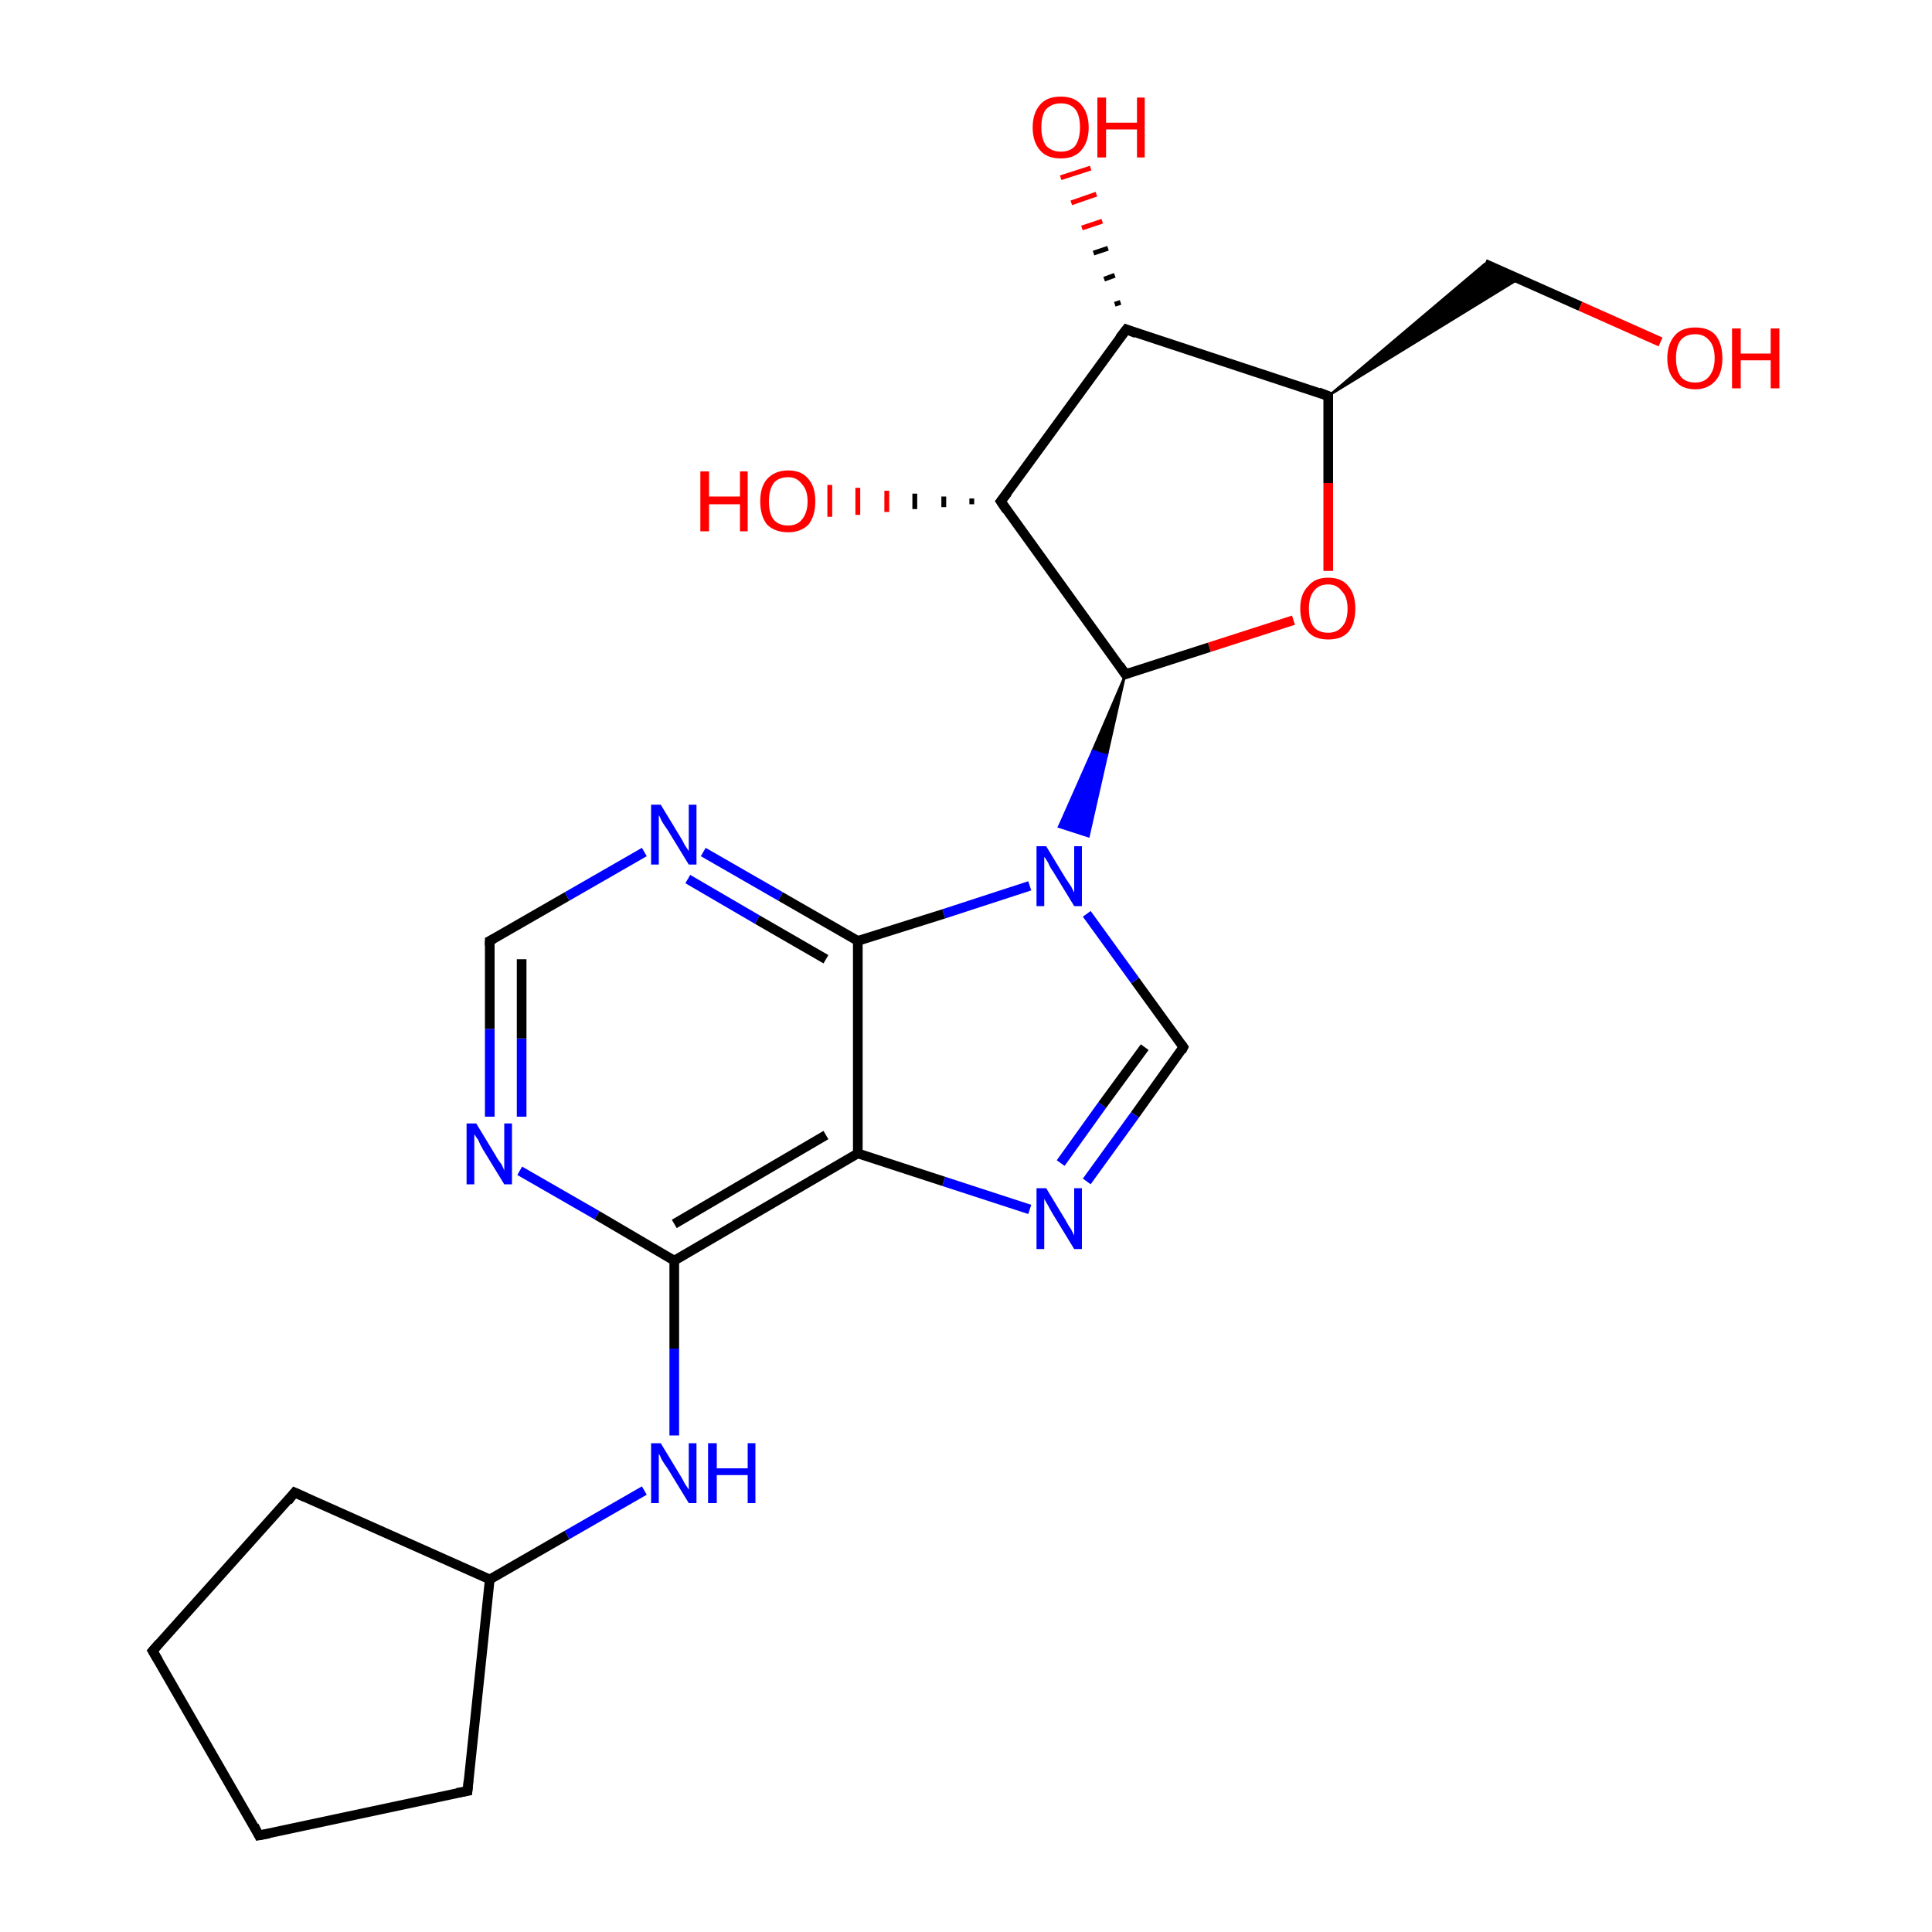 <?xml version='1.0' encoding='iso-8859-1'?>
<svg version='1.1' baseProfile='full'
              xmlns='http://www.w3.org/2000/svg'
                      xmlns:rdkit='http://www.rdkit.org/xml'
                      xmlns:xlink='http://www.w3.org/1999/xlink'
                  xml:space='preserve'
width='200px' height='200px' viewBox='0 0 200 200'>
<!-- END OF HEADER -->
<rect style='opacity:1.0;fill:#FFFFFF;stroke:none' width='200.0' height='200.0' x='0.0' y='0.0'> </rect>
<path class='bond-0 atom-0 atom-7' d='M 50.7,163.5 L 58.7,158.9' style='fill:none;fill-rule:evenodd;stroke:#000000;stroke-width:1.0px;stroke-linecap:butt;stroke-linejoin:miter;stroke-opacity:1' />
<path class='bond-0 atom-0 atom-7' d='M 58.7,158.9 L 66.7,154.3' style='fill:none;fill-rule:evenodd;stroke:#0000FF;stroke-width:1.0px;stroke-linecap:butt;stroke-linejoin:miter;stroke-opacity:1' />
<path class='bond-1 atom-0 atom-14' d='M 50.7,163.5 L 30.5,154.5' style='fill:none;fill-rule:evenodd;stroke:#000000;stroke-width:1.0px;stroke-linecap:butt;stroke-linejoin:miter;stroke-opacity:1' />
<path class='bond-2 atom-0 atom-17' d='M 50.7,163.5 L 48.4,185.4' style='fill:none;fill-rule:evenodd;stroke:#000000;stroke-width:1.0px;stroke-linecap:butt;stroke-linejoin:miter;stroke-opacity:1' />
<path class='bond-3 atom-1 atom-2' d='M 50.7,115.6 L 50.7,106.5' style='fill:none;fill-rule:evenodd;stroke:#0000FF;stroke-width:1.0px;stroke-linecap:butt;stroke-linejoin:miter;stroke-opacity:1' />
<path class='bond-3 atom-1 atom-2' d='M 50.7,106.5 L 50.7,97.4' style='fill:none;fill-rule:evenodd;stroke:#000000;stroke-width:1.0px;stroke-linecap:butt;stroke-linejoin:miter;stroke-opacity:1' />
<path class='bond-3 atom-1 atom-2' d='M 54.0,115.6 L 54.0,107.5' style='fill:none;fill-rule:evenodd;stroke:#0000FF;stroke-width:1.0px;stroke-linecap:butt;stroke-linejoin:miter;stroke-opacity:1' />
<path class='bond-3 atom-1 atom-2' d='M 54.0,107.5 L 54.0,99.3' style='fill:none;fill-rule:evenodd;stroke:#000000;stroke-width:1.0px;stroke-linecap:butt;stroke-linejoin:miter;stroke-opacity:1' />
<path class='bond-4 atom-1 atom-6' d='M 53.8,121.2 L 61.8,125.8' style='fill:none;fill-rule:evenodd;stroke:#0000FF;stroke-width:1.0px;stroke-linecap:butt;stroke-linejoin:miter;stroke-opacity:1' />
<path class='bond-4 atom-1 atom-6' d='M 61.8,125.8 L 69.8,130.5' style='fill:none;fill-rule:evenodd;stroke:#000000;stroke-width:1.0px;stroke-linecap:butt;stroke-linejoin:miter;stroke-opacity:1' />
<path class='bond-5 atom-2 atom-3' d='M 50.7,97.4 L 58.7,92.8' style='fill:none;fill-rule:evenodd;stroke:#000000;stroke-width:1.0px;stroke-linecap:butt;stroke-linejoin:miter;stroke-opacity:1' />
<path class='bond-5 atom-2 atom-3' d='M 58.7,92.8 L 66.7,88.2' style='fill:none;fill-rule:evenodd;stroke:#0000FF;stroke-width:1.0px;stroke-linecap:butt;stroke-linejoin:miter;stroke-opacity:1' />
<path class='bond-6 atom-3 atom-4' d='M 72.8,88.2 L 80.8,92.8' style='fill:none;fill-rule:evenodd;stroke:#0000FF;stroke-width:1.0px;stroke-linecap:butt;stroke-linejoin:miter;stroke-opacity:1' />
<path class='bond-6 atom-3 atom-4' d='M 80.8,92.8 L 88.8,97.4' style='fill:none;fill-rule:evenodd;stroke:#000000;stroke-width:1.0px;stroke-linecap:butt;stroke-linejoin:miter;stroke-opacity:1' />
<path class='bond-6 atom-3 atom-4' d='M 71.2,91.0 L 78.4,95.2' style='fill:none;fill-rule:evenodd;stroke:#0000FF;stroke-width:1.0px;stroke-linecap:butt;stroke-linejoin:miter;stroke-opacity:1' />
<path class='bond-6 atom-3 atom-4' d='M 78.4,95.2 L 85.5,99.3' style='fill:none;fill-rule:evenodd;stroke:#000000;stroke-width:1.0px;stroke-linecap:butt;stroke-linejoin:miter;stroke-opacity:1' />
<path class='bond-7 atom-4 atom-5' d='M 88.8,97.4 L 88.8,119.4' style='fill:none;fill-rule:evenodd;stroke:#000000;stroke-width:1.0px;stroke-linecap:butt;stroke-linejoin:miter;stroke-opacity:1' />
<path class='bond-8 atom-4 atom-10' d='M 88.8,97.4 L 97.7,94.6' style='fill:none;fill-rule:evenodd;stroke:#000000;stroke-width:1.0px;stroke-linecap:butt;stroke-linejoin:miter;stroke-opacity:1' />
<path class='bond-8 atom-4 atom-10' d='M 97.7,94.6 L 106.6,91.7' style='fill:none;fill-rule:evenodd;stroke:#0000FF;stroke-width:1.0px;stroke-linecap:butt;stroke-linejoin:miter;stroke-opacity:1' />
<path class='bond-9 atom-5 atom-6' d='M 88.8,119.4 L 69.8,130.5' style='fill:none;fill-rule:evenodd;stroke:#000000;stroke-width:1.0px;stroke-linecap:butt;stroke-linejoin:miter;stroke-opacity:1' />
<path class='bond-9 atom-5 atom-6' d='M 85.5,117.5 L 69.8,126.7' style='fill:none;fill-rule:evenodd;stroke:#000000;stroke-width:1.0px;stroke-linecap:butt;stroke-linejoin:miter;stroke-opacity:1' />
<path class='bond-10 atom-5 atom-8' d='M 88.8,119.4 L 97.7,122.3' style='fill:none;fill-rule:evenodd;stroke:#000000;stroke-width:1.0px;stroke-linecap:butt;stroke-linejoin:miter;stroke-opacity:1' />
<path class='bond-10 atom-5 atom-8' d='M 97.7,122.3 L 106.6,125.2' style='fill:none;fill-rule:evenodd;stroke:#0000FF;stroke-width:1.0px;stroke-linecap:butt;stroke-linejoin:miter;stroke-opacity:1' />
<path class='bond-11 atom-6 atom-7' d='M 69.8,130.5 L 69.8,139.6' style='fill:none;fill-rule:evenodd;stroke:#000000;stroke-width:1.0px;stroke-linecap:butt;stroke-linejoin:miter;stroke-opacity:1' />
<path class='bond-11 atom-6 atom-7' d='M 69.8,139.6 L 69.8,148.6' style='fill:none;fill-rule:evenodd;stroke:#0000FF;stroke-width:1.0px;stroke-linecap:butt;stroke-linejoin:miter;stroke-opacity:1' />
<path class='bond-12 atom-8 atom-9' d='M 112.5,122.3 L 117.5,115.4' style='fill:none;fill-rule:evenodd;stroke:#0000FF;stroke-width:1.0px;stroke-linecap:butt;stroke-linejoin:miter;stroke-opacity:1' />
<path class='bond-12 atom-8 atom-9' d='M 117.5,115.4 L 122.5,108.4' style='fill:none;fill-rule:evenodd;stroke:#000000;stroke-width:1.0px;stroke-linecap:butt;stroke-linejoin:miter;stroke-opacity:1' />
<path class='bond-12 atom-8 atom-9' d='M 109.8,120.4 L 114.1,114.4' style='fill:none;fill-rule:evenodd;stroke:#0000FF;stroke-width:1.0px;stroke-linecap:butt;stroke-linejoin:miter;stroke-opacity:1' />
<path class='bond-12 atom-8 atom-9' d='M 114.1,114.4 L 118.5,108.4' style='fill:none;fill-rule:evenodd;stroke:#000000;stroke-width:1.0px;stroke-linecap:butt;stroke-linejoin:miter;stroke-opacity:1' />
<path class='bond-13 atom-9 atom-10' d='M 122.5,108.4 L 117.5,101.5' style='fill:none;fill-rule:evenodd;stroke:#000000;stroke-width:1.0px;stroke-linecap:butt;stroke-linejoin:miter;stroke-opacity:1' />
<path class='bond-13 atom-9 atom-10' d='M 117.5,101.5 L 112.5,94.6' style='fill:none;fill-rule:evenodd;stroke:#0000FF;stroke-width:1.0px;stroke-linecap:butt;stroke-linejoin:miter;stroke-opacity:1' />
<path class='bond-14 atom-11 atom-10' d='M 116.5,69.8 L 114.6,78.2 L 113.1,77.7 Z' style='fill:#000000;fill-rule:evenodd;fill-opacity:1;stroke:#000000;stroke-width:0.2px;stroke-linecap:butt;stroke-linejoin:miter;stroke-miterlimit:10;stroke-opacity:1;' />
<path class='bond-14 atom-11 atom-10' d='M 114.6,78.2 L 109.6,85.6 L 112.7,86.6 Z' style='fill:#0000FF;fill-rule:evenodd;fill-opacity:1;stroke:#0000FF;stroke-width:0.2px;stroke-linecap:butt;stroke-linejoin:miter;stroke-miterlimit:10;stroke-opacity:1;' />
<path class='bond-14 atom-11 atom-10' d='M 114.6,78.2 L 113.1,77.7 L 109.6,85.6 Z' style='fill:#0000FF;fill-rule:evenodd;fill-opacity:1;stroke:#0000FF;stroke-width:0.2px;stroke-linecap:butt;stroke-linejoin:miter;stroke-miterlimit:10;stroke-opacity:1;' />
<path class='bond-15 atom-11 atom-12' d='M 116.5,69.8 L 103.6,51.9' style='fill:none;fill-rule:evenodd;stroke:#000000;stroke-width:1.0px;stroke-linecap:butt;stroke-linejoin:miter;stroke-opacity:1' />
<path class='bond-16 atom-11 atom-21' d='M 116.5,69.8 L 125.2,67.0' style='fill:none;fill-rule:evenodd;stroke:#000000;stroke-width:1.0px;stroke-linecap:butt;stroke-linejoin:miter;stroke-opacity:1' />
<path class='bond-16 atom-11 atom-21' d='M 125.2,67.0 L 133.9,64.2' style='fill:none;fill-rule:evenodd;stroke:#FF0000;stroke-width:1.0px;stroke-linecap:butt;stroke-linejoin:miter;stroke-opacity:1' />
<path class='bond-17 atom-12 atom-13' d='M 100.6,52.2 L 100.6,51.6' style='fill:none;fill-rule:evenodd;stroke:#000000;stroke-width:0.5px;stroke-linecap:butt;stroke-linejoin:miter;stroke-opacity:1' />
<path class='bond-17 atom-12 atom-13' d='M 97.7,52.5 L 97.7,51.4' style='fill:none;fill-rule:evenodd;stroke:#000000;stroke-width:0.5px;stroke-linecap:butt;stroke-linejoin:miter;stroke-opacity:1' />
<path class='bond-17 atom-12 atom-13' d='M 94.7,52.7 L 94.7,51.1' style='fill:none;fill-rule:evenodd;stroke:#000000;stroke-width:0.5px;stroke-linecap:butt;stroke-linejoin:miter;stroke-opacity:1' />
<path class='bond-17 atom-12 atom-13' d='M 91.8,53.0 L 91.8,50.8' style='fill:none;fill-rule:evenodd;stroke:#FF0000;stroke-width:0.5px;stroke-linecap:butt;stroke-linejoin:miter;stroke-opacity:1' />
<path class='bond-17 atom-12 atom-13' d='M 88.8,53.3 L 88.8,50.5' style='fill:none;fill-rule:evenodd;stroke:#FF0000;stroke-width:0.5px;stroke-linecap:butt;stroke-linejoin:miter;stroke-opacity:1' />
<path class='bond-17 atom-12 atom-13' d='M 85.9,53.5 L 85.9,50.2' style='fill:none;fill-rule:evenodd;stroke:#FF0000;stroke-width:0.5px;stroke-linecap:butt;stroke-linejoin:miter;stroke-opacity:1' />
<path class='bond-18 atom-12 atom-18' d='M 103.6,51.9 L 116.6,34.1' style='fill:none;fill-rule:evenodd;stroke:#000000;stroke-width:1.0px;stroke-linecap:butt;stroke-linejoin:miter;stroke-opacity:1' />
<path class='bond-19 atom-14 atom-15' d='M 30.5,154.5 L 15.8,170.9' style='fill:none;fill-rule:evenodd;stroke:#000000;stroke-width:1.0px;stroke-linecap:butt;stroke-linejoin:miter;stroke-opacity:1' />
<path class='bond-20 atom-15 atom-16' d='M 15.8,170.9 L 26.8,190.0' style='fill:none;fill-rule:evenodd;stroke:#000000;stroke-width:1.0px;stroke-linecap:butt;stroke-linejoin:miter;stroke-opacity:1' />
<path class='bond-21 atom-16 atom-17' d='M 26.8,190.0 L 48.4,185.4' style='fill:none;fill-rule:evenodd;stroke:#000000;stroke-width:1.0px;stroke-linecap:butt;stroke-linejoin:miter;stroke-opacity:1' />
<path class='bond-22 atom-18 atom-19' d='M 115.4,31.5 L 116.0,31.3' style='fill:none;fill-rule:evenodd;stroke:#000000;stroke-width:0.5px;stroke-linecap:butt;stroke-linejoin:miter;stroke-opacity:1' />
<path class='bond-22 atom-18 atom-19' d='M 114.3,28.9 L 115.4,28.5' style='fill:none;fill-rule:evenodd;stroke:#000000;stroke-width:0.5px;stroke-linecap:butt;stroke-linejoin:miter;stroke-opacity:1' />
<path class='bond-22 atom-18 atom-19' d='M 113.2,26.2 L 114.7,25.7' style='fill:none;fill-rule:evenodd;stroke:#000000;stroke-width:0.5px;stroke-linecap:butt;stroke-linejoin:miter;stroke-opacity:1' />
<path class='bond-22 atom-18 atom-19' d='M 112.0,23.6 L 114.1,22.9' style='fill:none;fill-rule:evenodd;stroke:#FF0000;stroke-width:0.5px;stroke-linecap:butt;stroke-linejoin:miter;stroke-opacity:1' />
<path class='bond-22 atom-18 atom-19' d='M 110.9,21.0 L 113.5,20.1' style='fill:none;fill-rule:evenodd;stroke:#FF0000;stroke-width:0.5px;stroke-linecap:butt;stroke-linejoin:miter;stroke-opacity:1' />
<path class='bond-22 atom-18 atom-19' d='M 109.8,18.4 L 112.9,17.4' style='fill:none;fill-rule:evenodd;stroke:#FF0000;stroke-width:0.5px;stroke-linecap:butt;stroke-linejoin:miter;stroke-opacity:1' />
<path class='bond-23 atom-18 atom-20' d='M 116.6,34.1 L 137.5,41.0' style='fill:none;fill-rule:evenodd;stroke:#000000;stroke-width:1.0px;stroke-linecap:butt;stroke-linejoin:miter;stroke-opacity:1' />
<path class='bond-24 atom-20 atom-21' d='M 137.5,41.0 L 137.5,50.0' style='fill:none;fill-rule:evenodd;stroke:#000000;stroke-width:1.0px;stroke-linecap:butt;stroke-linejoin:miter;stroke-opacity:1' />
<path class='bond-24 atom-20 atom-21' d='M 137.5,50.0 L 137.5,59.1' style='fill:none;fill-rule:evenodd;stroke:#FF0000;stroke-width:1.0px;stroke-linecap:butt;stroke-linejoin:miter;stroke-opacity:1' />
<path class='bond-25 atom-20 atom-22' d='M 137.5,41.0 L 153.7,27.3 L 157.2,28.9 Z' style='fill:#000000;fill-rule:evenodd;fill-opacity:1;stroke:#000000;stroke-width:0.2px;stroke-linecap:butt;stroke-linejoin:miter;stroke-miterlimit:10;stroke-opacity:1;' />
<path class='bond-26 atom-22 atom-23' d='M 153.7,27.3 L 163.6,31.7' style='fill:none;fill-rule:evenodd;stroke:#000000;stroke-width:1.0px;stroke-linecap:butt;stroke-linejoin:miter;stroke-opacity:1' />
<path class='bond-26 atom-22 atom-23' d='M 163.6,31.7 L 171.9,35.4' style='fill:none;fill-rule:evenodd;stroke:#FF0000;stroke-width:1.0px;stroke-linecap:butt;stroke-linejoin:miter;stroke-opacity:1' />
<path d='M 50.7,97.9 L 50.7,97.4 L 51.1,97.2' style='fill:none;stroke:#000000;stroke-width:1.0px;stroke-linecap:butt;stroke-linejoin:miter;stroke-miterlimit:10;stroke-opacity:1;' />
<path d='M 122.3,108.8 L 122.5,108.4 L 122.3,108.1' style='fill:none;stroke:#000000;stroke-width:1.0px;stroke-linecap:butt;stroke-linejoin:miter;stroke-miterlimit:10;stroke-opacity:1;' />
<path d='M 115.9,68.9 L 116.5,69.8 L 117.0,69.6' style='fill:none;stroke:#000000;stroke-width:1.0px;stroke-linecap:butt;stroke-linejoin:miter;stroke-miterlimit:10;stroke-opacity:1;' />
<path d='M 104.2,52.8 L 103.6,51.9 L 104.3,51.0' style='fill:none;stroke:#000000;stroke-width:1.0px;stroke-linecap:butt;stroke-linejoin:miter;stroke-miterlimit:10;stroke-opacity:1;' />
<path d='M 31.6,155.0 L 30.5,154.5 L 29.8,155.4' style='fill:none;stroke:#000000;stroke-width:1.0px;stroke-linecap:butt;stroke-linejoin:miter;stroke-miterlimit:10;stroke-opacity:1;' />
<path d='M 16.5,170.1 L 15.8,170.9 L 16.4,171.9' style='fill:none;stroke:#000000;stroke-width:1.0px;stroke-linecap:butt;stroke-linejoin:miter;stroke-miterlimit:10;stroke-opacity:1;' />
<path d='M 26.3,189.0 L 26.8,190.0 L 27.9,189.8' style='fill:none;stroke:#000000;stroke-width:1.0px;stroke-linecap:butt;stroke-linejoin:miter;stroke-miterlimit:10;stroke-opacity:1;' />
<path d='M 48.5,184.3 L 48.4,185.4 L 47.3,185.6' style='fill:none;stroke:#000000;stroke-width:1.0px;stroke-linecap:butt;stroke-linejoin:miter;stroke-miterlimit:10;stroke-opacity:1;' />
<path d='M 115.9,35.0 L 116.6,34.1 L 117.6,34.5' style='fill:none;stroke:#000000;stroke-width:1.0px;stroke-linecap:butt;stroke-linejoin:miter;stroke-miterlimit:10;stroke-opacity:1;' />
<path d='M 136.5,40.6 L 137.5,41.0 L 137.5,41.4' style='fill:none;stroke:#000000;stroke-width:1.0px;stroke-linecap:butt;stroke-linejoin:miter;stroke-miterlimit:10;stroke-opacity:1;' />
<path class='atom-1' d='M 49.3 116.3
L 51.3 119.6
Q 51.5 120.0, 51.9 120.5
Q 52.2 121.1, 52.2 121.2
L 52.2 116.3
L 53.0 116.3
L 53.0 122.6
L 52.2 122.6
L 50.0 119.0
Q 49.7 118.5, 49.5 118.0
Q 49.2 117.6, 49.1 117.4
L 49.1 122.6
L 48.3 122.6
L 48.3 116.3
L 49.3 116.3
' fill='#0000FF'/>
<path class='atom-3' d='M 68.4 83.3
L 70.4 86.6
Q 70.6 86.9, 70.9 87.5
Q 71.3 88.1, 71.3 88.1
L 71.3 83.3
L 72.1 83.3
L 72.1 89.5
L 71.3 89.5
L 69.1 85.9
Q 68.8 85.5, 68.5 85.0
Q 68.3 84.5, 68.2 84.4
L 68.2 89.5
L 67.4 89.5
L 67.4 83.3
L 68.4 83.3
' fill='#0000FF'/>
<path class='atom-7' d='M 68.4 149.4
L 70.4 152.7
Q 70.6 153.0, 70.9 153.6
Q 71.3 154.2, 71.3 154.2
L 71.3 149.4
L 72.1 149.4
L 72.1 155.6
L 71.3 155.6
L 69.1 152.0
Q 68.8 151.6, 68.5 151.1
Q 68.3 150.6, 68.2 150.5
L 68.2 155.6
L 67.4 155.6
L 67.4 149.4
L 68.4 149.4
' fill='#0000FF'/>
<path class='atom-7' d='M 73.3 149.4
L 74.2 149.4
L 74.2 152.0
L 77.4 152.0
L 77.4 149.4
L 78.2 149.4
L 78.2 155.6
L 77.4 155.6
L 77.4 152.7
L 74.2 152.7
L 74.2 155.6
L 73.3 155.6
L 73.3 149.4
' fill='#0000FF'/>
<path class='atom-8' d='M 108.3 123.0
L 110.3 126.3
Q 110.5 126.7, 110.9 127.3
Q 111.2 127.9, 111.2 127.9
L 111.2 123.0
L 112.0 123.0
L 112.0 129.3
L 111.2 129.3
L 109.0 125.7
Q 108.7 125.2, 108.5 124.8
Q 108.2 124.3, 108.1 124.1
L 108.1 129.3
L 107.3 129.3
L 107.3 123.0
L 108.3 123.0
' fill='#0000FF'/>
<path class='atom-10' d='M 108.3 87.6
L 110.3 90.9
Q 110.5 91.2, 110.9 91.8
Q 111.2 92.4, 111.2 92.4
L 111.2 87.6
L 112.0 87.6
L 112.0 93.8
L 111.2 93.8
L 109.0 90.2
Q 108.7 89.8, 108.5 89.3
Q 108.2 88.8, 108.1 88.7
L 108.1 93.8
L 107.3 93.8
L 107.3 87.6
L 108.3 87.6
' fill='#0000FF'/>
<path class='atom-13' d='M 72.5 48.8
L 73.4 48.8
L 73.4 51.4
L 76.6 51.4
L 76.6 48.8
L 77.4 48.8
L 77.4 55.0
L 76.6 55.0
L 76.6 52.2
L 73.4 52.2
L 73.4 55.0
L 72.5 55.0
L 72.5 48.8
' fill='#FF0000'/>
<path class='atom-13' d='M 78.7 51.9
Q 78.7 50.4, 79.4 49.6
Q 80.2 48.7, 81.6 48.7
Q 83.0 48.7, 83.7 49.6
Q 84.4 50.4, 84.4 51.9
Q 84.4 53.4, 83.7 54.3
Q 82.9 55.1, 81.6 55.1
Q 80.2 55.1, 79.4 54.3
Q 78.7 53.4, 78.7 51.9
M 81.6 54.4
Q 82.5 54.4, 83.0 53.8
Q 83.6 53.1, 83.6 51.9
Q 83.6 50.7, 83.0 50.1
Q 82.5 49.4, 81.6 49.4
Q 80.6 49.4, 80.1 50.0
Q 79.6 50.7, 79.6 51.9
Q 79.6 53.2, 80.1 53.8
Q 80.6 54.4, 81.6 54.4
' fill='#FF0000'/>
<path class='atom-19' d='M 106.9 13.2
Q 106.9 11.7, 107.7 10.8
Q 108.4 10.0, 109.8 10.0
Q 111.2 10.0, 111.9 10.8
Q 112.7 11.7, 112.7 13.2
Q 112.7 14.7, 111.9 15.6
Q 111.2 16.4, 109.8 16.4
Q 108.4 16.4, 107.7 15.6
Q 106.9 14.7, 106.9 13.2
M 109.8 15.7
Q 110.8 15.7, 111.3 15.1
Q 111.8 14.4, 111.8 13.2
Q 111.8 11.9, 111.3 11.3
Q 110.8 10.7, 109.8 10.7
Q 108.9 10.7, 108.3 11.3
Q 107.8 11.9, 107.8 13.2
Q 107.8 14.4, 108.3 15.1
Q 108.9 15.7, 109.8 15.7
' fill='#FF0000'/>
<path class='atom-19' d='M 113.6 10.1
L 114.5 10.1
L 114.5 12.7
L 117.7 12.7
L 117.7 10.1
L 118.5 10.1
L 118.5 16.3
L 117.7 16.3
L 117.7 13.4
L 114.5 13.4
L 114.5 16.3
L 113.6 16.3
L 113.6 10.1
' fill='#FF0000'/>
<path class='atom-21' d='M 134.6 63.0
Q 134.6 61.5, 135.4 60.7
Q 136.1 59.8, 137.5 59.8
Q 138.9 59.8, 139.6 60.7
Q 140.3 61.5, 140.3 63.0
Q 140.3 64.5, 139.6 65.4
Q 138.9 66.2, 137.5 66.2
Q 136.1 66.2, 135.4 65.4
Q 134.6 64.5, 134.6 63.0
M 137.5 65.5
Q 138.4 65.5, 138.9 64.9
Q 139.5 64.3, 139.5 63.0
Q 139.5 61.8, 138.9 61.2
Q 138.4 60.5, 137.5 60.5
Q 136.5 60.5, 136.0 61.2
Q 135.5 61.8, 135.5 63.0
Q 135.5 64.3, 136.0 64.9
Q 136.5 65.5, 137.5 65.5
' fill='#FF0000'/>
<path class='atom-23' d='M 172.6 37.1
Q 172.6 35.6, 173.4 34.7
Q 174.1 33.9, 175.5 33.9
Q 176.9 33.9, 177.6 34.7
Q 178.3 35.6, 178.3 37.1
Q 178.3 38.6, 177.6 39.4
Q 176.8 40.3, 175.5 40.3
Q 174.1 40.3, 173.4 39.4
Q 172.6 38.6, 172.6 37.1
M 175.5 39.6
Q 176.4 39.6, 176.9 39.0
Q 177.5 38.3, 177.5 37.1
Q 177.5 35.8, 176.9 35.2
Q 176.4 34.6, 175.5 34.6
Q 174.5 34.6, 174.0 35.2
Q 173.5 35.8, 173.5 37.1
Q 173.5 38.3, 174.0 39.0
Q 174.5 39.6, 175.5 39.6
' fill='#FF0000'/>
<path class='atom-23' d='M 179.3 34.0
L 180.2 34.0
L 180.2 36.6
L 183.3 36.6
L 183.3 34.0
L 184.2 34.0
L 184.2 40.2
L 183.3 40.2
L 183.3 37.3
L 180.2 37.3
L 180.2 40.2
L 179.3 40.2
L 179.3 34.0
' fill='#FF0000'/>
</svg>
